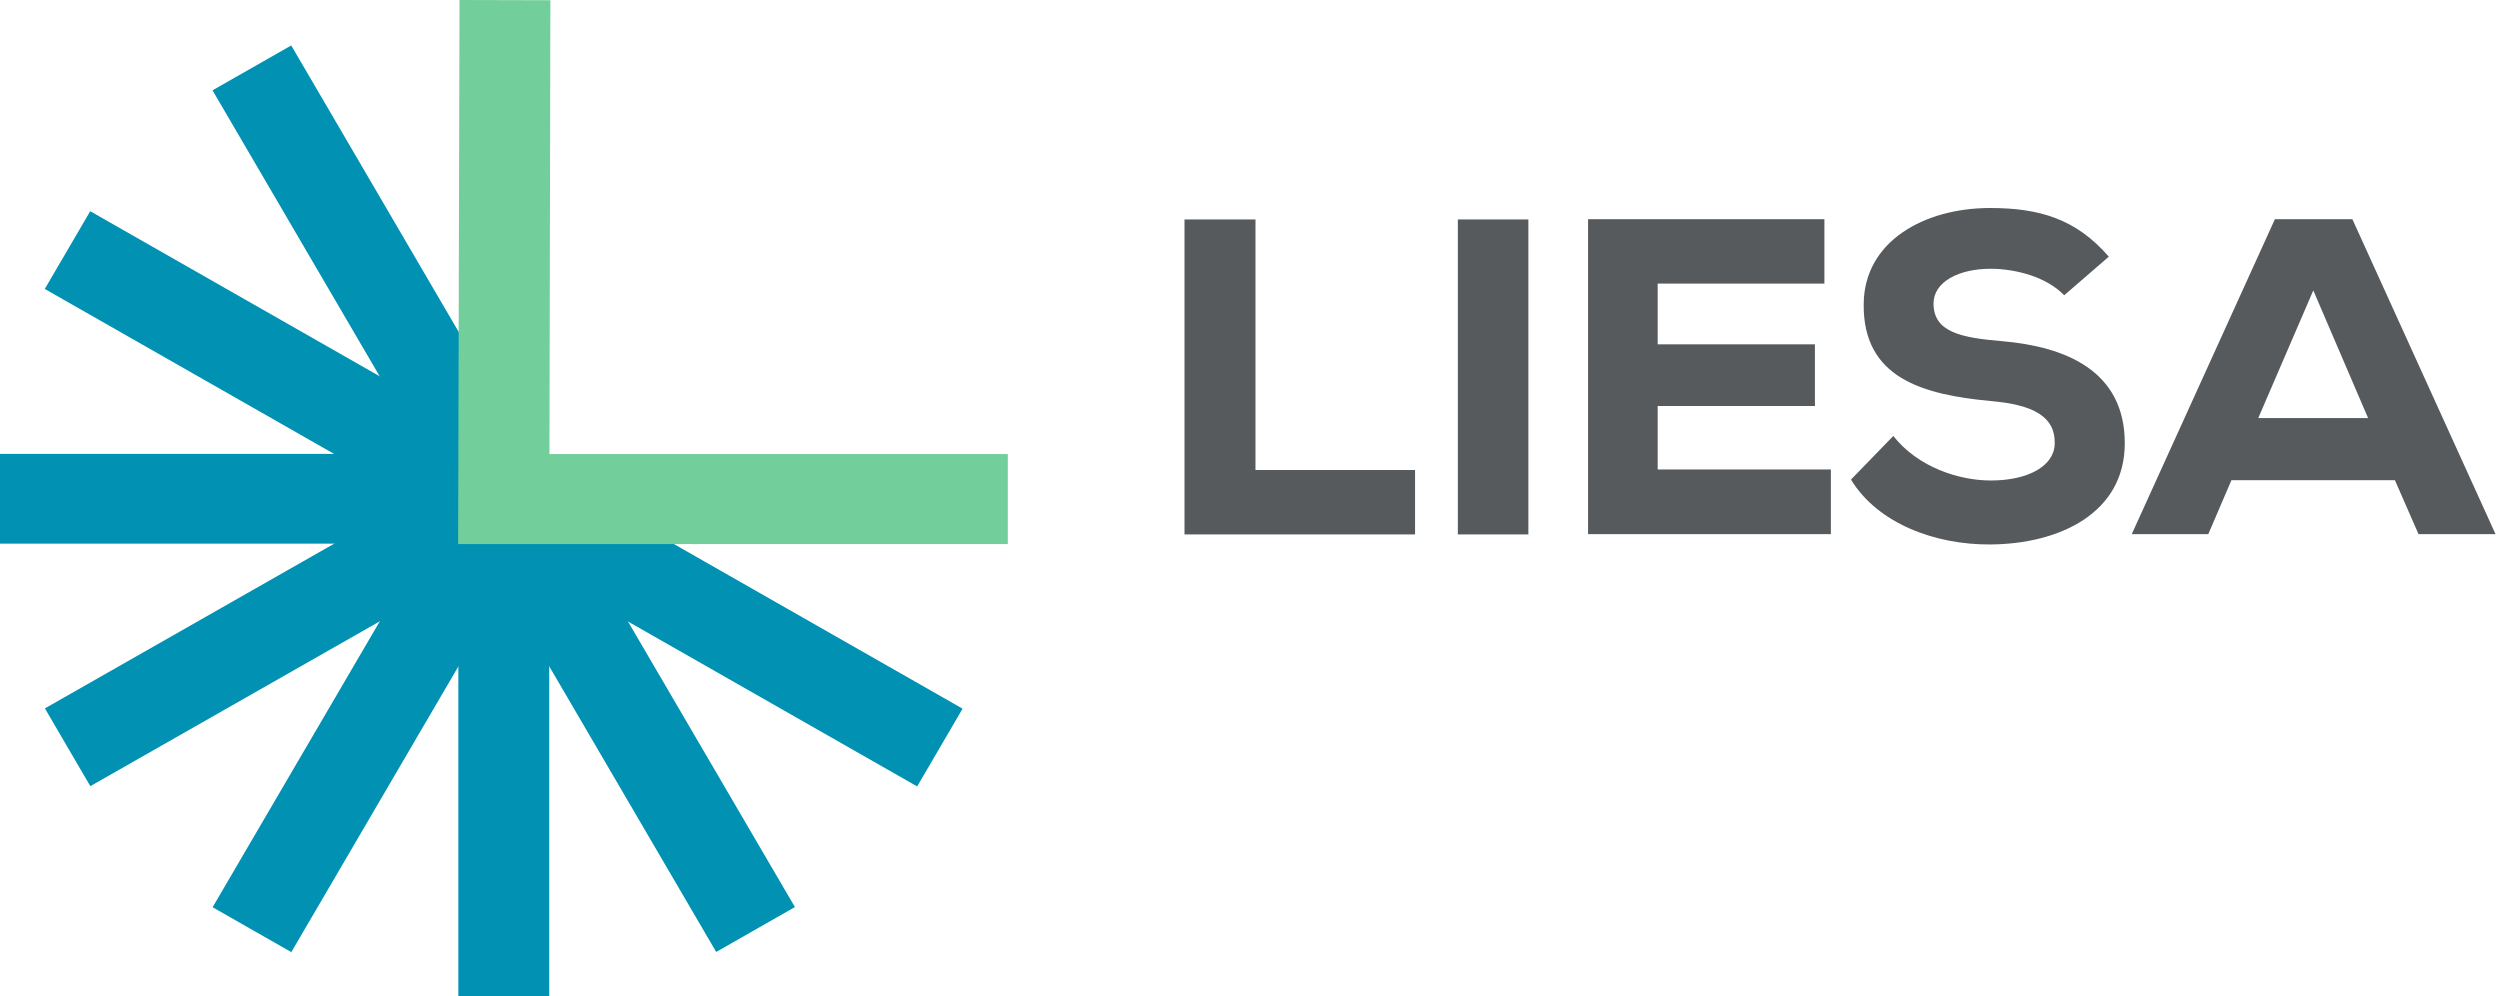 <svg width="138" height="55" viewBox="0 0 138 55" fill="none" xmlns="http://www.w3.org/2000/svg">
<path d="M69.303 12.114V25.945H78.111V29.5H65.384V12.114H69.303Z" fill="#565A5C"/>
<path d="M80.473 29.488V12.114H84.366V29.5H80.473V29.488Z" fill="#565A5C"/>
<path d="M101.065 29.484H87.661C87.661 23.697 87.661 17.885 87.661 12.098H100.707V15.653H91.504V19.007H100.184V22.411H91.504V25.916H101.065V29.484Z" fill="#565A5C"/>
<path d="M113.944 16.299C112.961 15.277 111.25 14.836 109.871 14.836C108.135 14.836 106.731 15.555 106.731 16.753C106.731 18.341 108.263 18.644 110.522 18.833C113.995 19.135 117.288 20.447 117.288 24.468C117.288 28.339 113.663 30.029 109.871 30.054C106.833 30.079 103.655 28.906 102.174 26.473L104.51 24.065C105.863 25.78 108.11 26.523 109.897 26.523C111.978 26.523 113.42 25.704 113.42 24.468C113.446 23.006 112.258 22.338 109.871 22.136C106.144 21.783 102.825 20.875 102.876 16.778C102.901 13.323 106.22 11.482 109.846 11.482C112.565 11.482 114.595 12.075 116.407 14.168L113.944 16.299Z" fill="#565A5C"/>
<path d="M132.2 26.508H123.175L121.898 29.484H117.673L125.575 12.098H129.851L137.753 29.484H133.502L132.2 26.508ZM127.694 16.031L124.656 23.079H130.719L127.694 16.031Z" fill="#565A5C"/>
<path d="M27.586 25.054H0V30.009H27.586V25.054Z" fill="#0091B3"/>
<path d="M16.076 2.509L11.731 4.986L39.534 52.547L43.879 50.069L16.076 2.509Z" fill="#0091B3"/>
<path d="M4.98 11.659L2.472 15.95L50.627 43.41L53.135 39.119L4.98 11.659Z" fill="#0091B3"/>
<path d="M26.554 25.394L2.479 39.103L4.985 43.396L29.06 29.686L26.554 25.394Z" fill="#0091B3"/>
<path d="M25.634 26.313L11.736 50.079L16.08 52.557L29.978 28.791L25.634 26.313Z" fill="#0091B3"/>
<path d="M30.318 27.553H25.301V55H30.318V27.553Z" fill="#0091B3"/>
<path d="M55.631 30.032H25.288L25.365 0L30.381 0.013L30.33 25.064H55.631V30.032Z" fill="#72CE9B"/>
</svg>